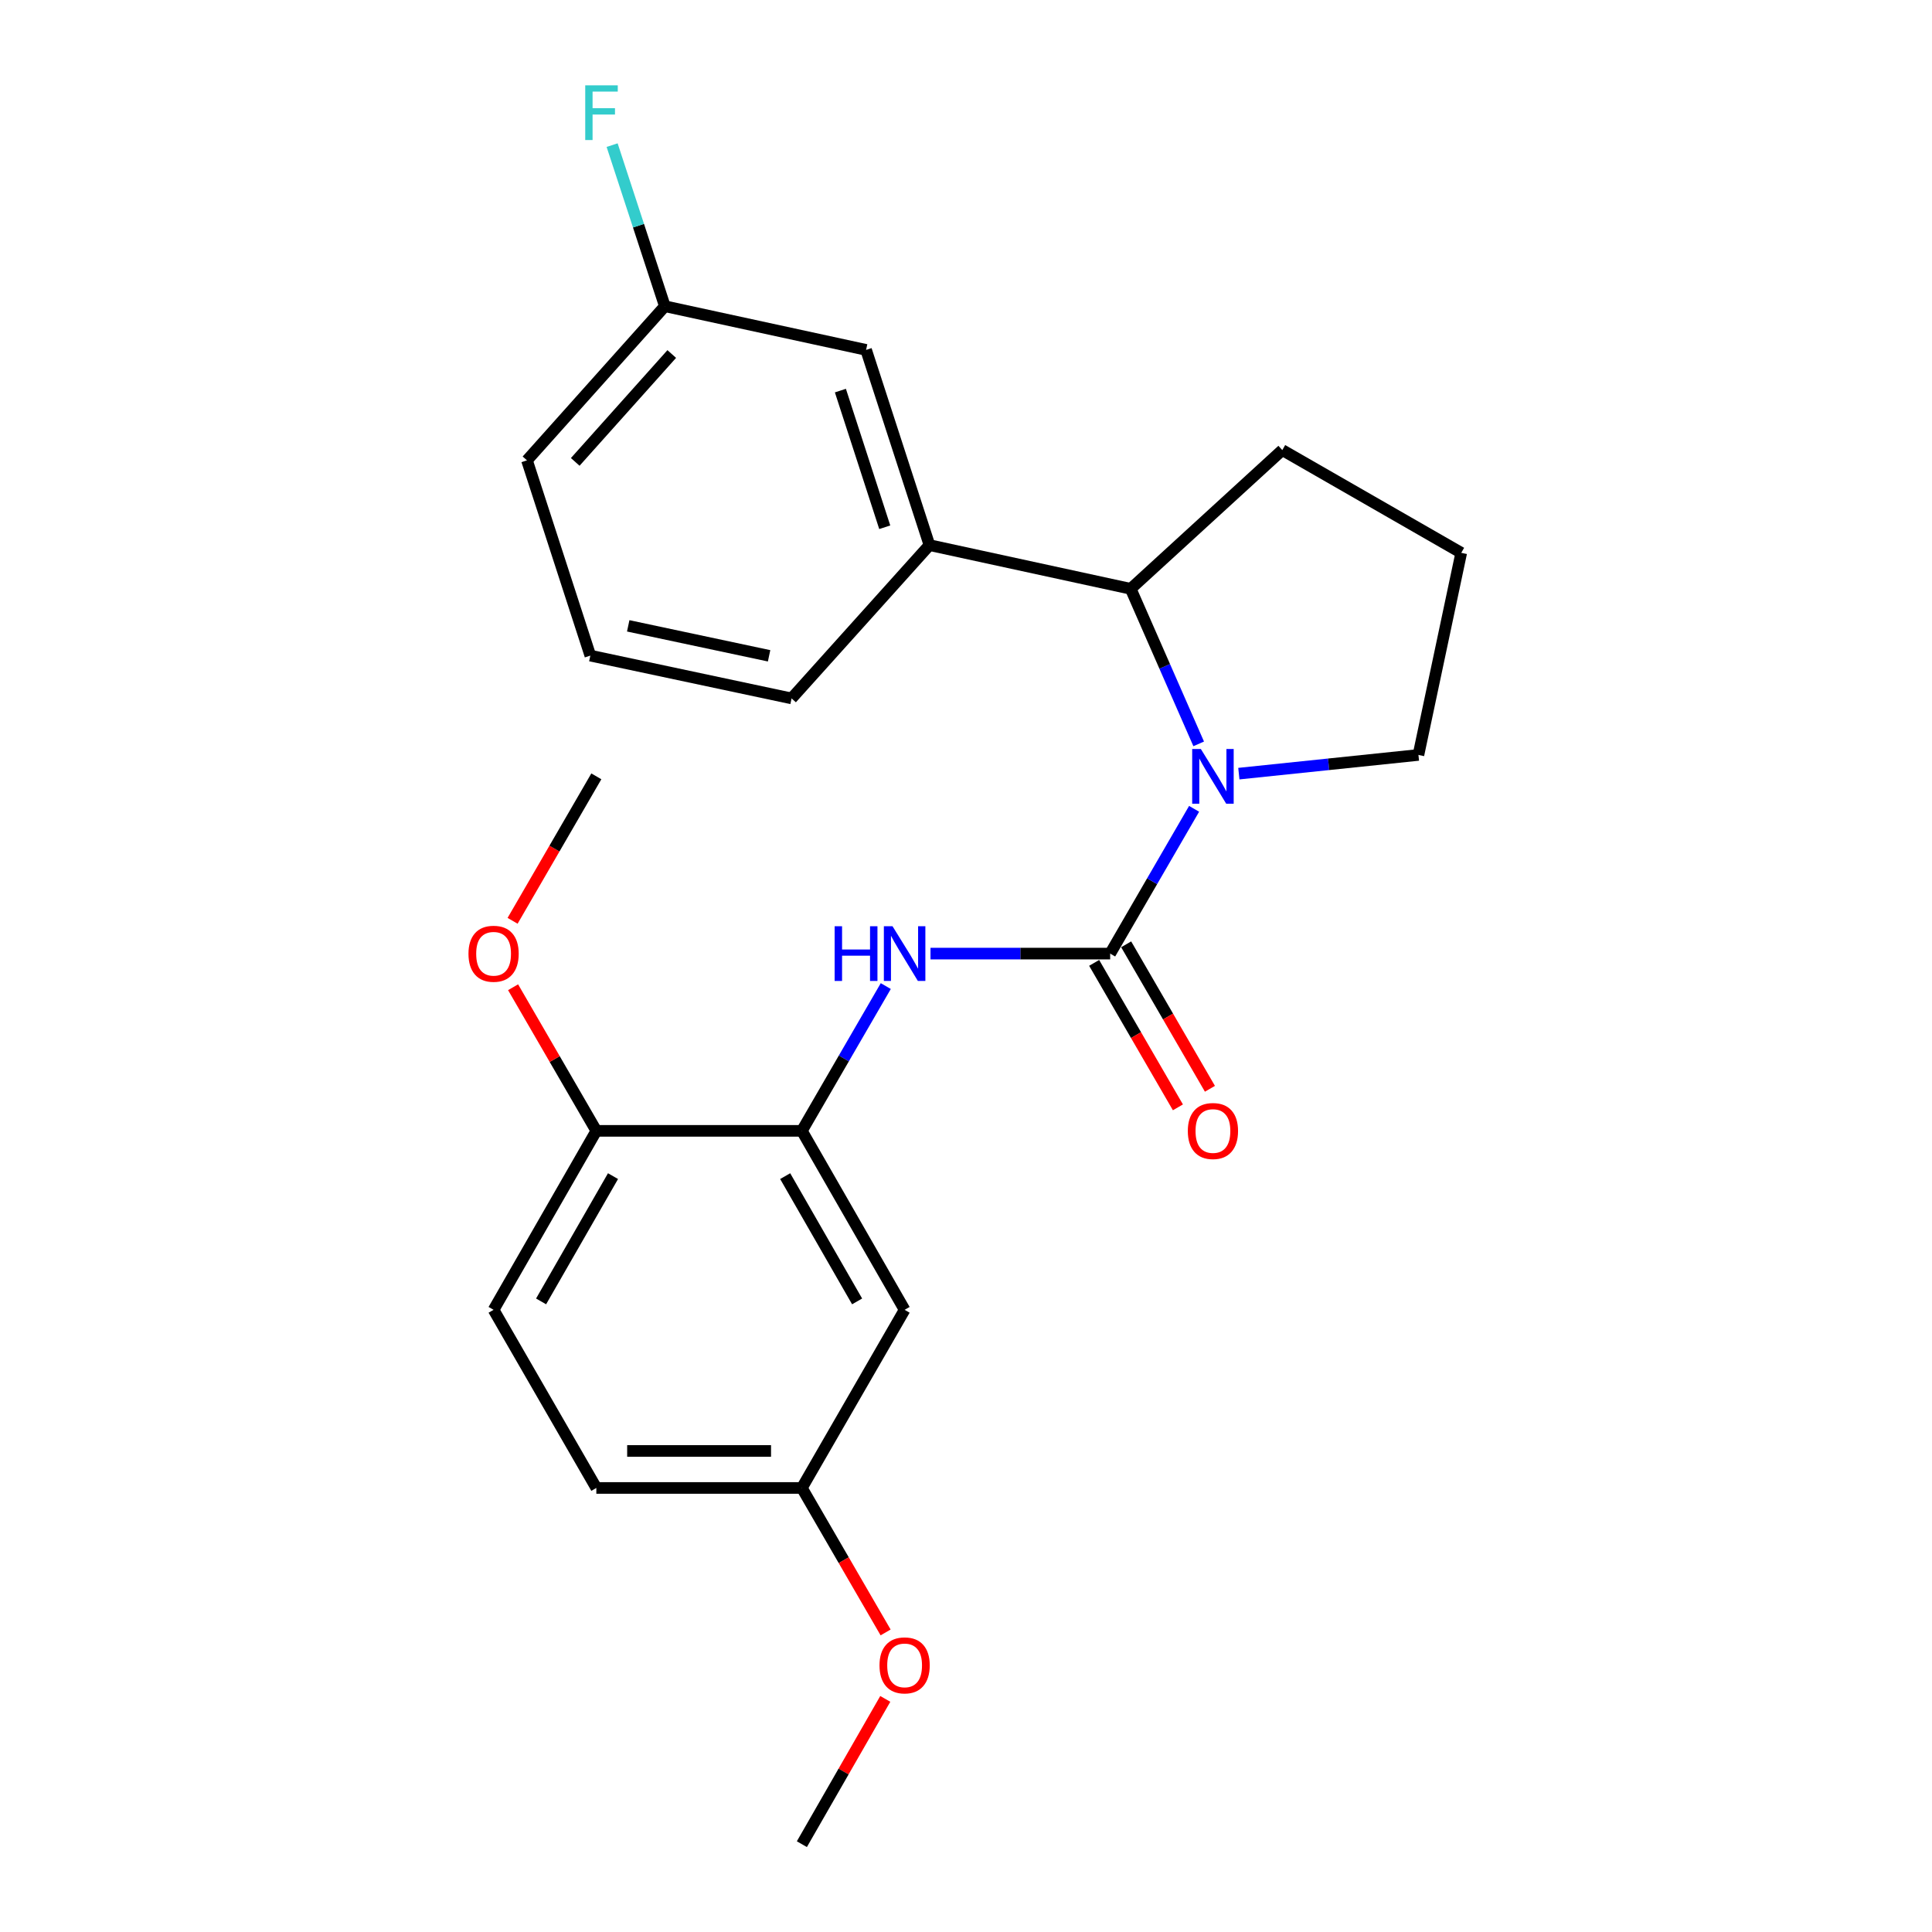 <?xml version='1.0' encoding='iso-8859-1'?>
<svg version='1.1' baseProfile='full'
              xmlns='http://www.w3.org/2000/svg'
                      xmlns:rdkit='http://www.rdkit.org/xml'
                      xmlns:xlink='http://www.w3.org/1999/xlink'
                  xml:space='preserve'
width='1000px' height='1000px' viewBox='0 0 1000 1000'>
<!-- END OF HEADER -->
<rect style='opacity:1.0;fill:#FFFFFF;stroke:none' width='1000' height='1000' x='0' y='0'> </rect>
<path class='bond-0' d='M 574.618,493.581 L 596.342,456.112' style='fill:none;fill-rule:evenodd;stroke:#000000;stroke-width:6px;stroke-linecap:butt;stroke-linejoin:miter;stroke-opacity:1' />
<path class='bond-0' d='M 596.342,456.112 L 618.066,418.644' style='fill:none;fill-rule:evenodd;stroke:#0000FF;stroke-width:6px;stroke-linecap:butt;stroke-linejoin:miter;stroke-opacity:1' />
<path class='bond-1' d='M 574.618,493.581 L 528.123,493.581' style='fill:none;fill-rule:evenodd;stroke:#000000;stroke-width:6px;stroke-linecap:butt;stroke-linejoin:miter;stroke-opacity:1' />
<path class='bond-1' d='M 528.123,493.581 L 481.627,493.581' style='fill:none;fill-rule:evenodd;stroke:#0000FF;stroke-width:6px;stroke-linecap:butt;stroke-linejoin:miter;stroke-opacity:1' />
<path class='bond-6' d='M 566.333,498.384 L 588.01,535.773' style='fill:none;fill-rule:evenodd;stroke:#000000;stroke-width:6px;stroke-linecap:butt;stroke-linejoin:miter;stroke-opacity:1' />
<path class='bond-6' d='M 588.01,535.773 L 609.688,573.161' style='fill:none;fill-rule:evenodd;stroke:#FF0000;stroke-width:6px;stroke-linecap:butt;stroke-linejoin:miter;stroke-opacity:1' />
<path class='bond-6' d='M 582.903,488.777 L 604.581,526.165' style='fill:none;fill-rule:evenodd;stroke:#000000;stroke-width:6px;stroke-linecap:butt;stroke-linejoin:miter;stroke-opacity:1' />
<path class='bond-6' d='M 604.581,526.165 L 626.258,563.554' style='fill:none;fill-rule:evenodd;stroke:#FF0000;stroke-width:6px;stroke-linecap:butt;stroke-linejoin:miter;stroke-opacity:1' />
<path class='bond-2' d='M 620.441,385.023 L 602.845,344.899' style='fill:none;fill-rule:evenodd;stroke:#0000FF;stroke-width:6px;stroke-linecap:butt;stroke-linejoin:miter;stroke-opacity:1' />
<path class='bond-2' d='M 602.845,344.899 L 585.248,304.774' style='fill:none;fill-rule:evenodd;stroke:#000000;stroke-width:6px;stroke-linecap:butt;stroke-linejoin:miter;stroke-opacity:1' />
<path class='bond-11' d='M 641.227,400.435 L 687.705,395.595' style='fill:none;fill-rule:evenodd;stroke:#0000FF;stroke-width:6px;stroke-linecap:butt;stroke-linejoin:miter;stroke-opacity:1' />
<path class='bond-11' d='M 687.705,395.595 L 734.182,390.755' style='fill:none;fill-rule:evenodd;stroke:#000000;stroke-width:6px;stroke-linecap:butt;stroke-linejoin:miter;stroke-opacity:1' />
<path class='bond-3' d='M 458.482,510.392 L 436.763,547.86' style='fill:none;fill-rule:evenodd;stroke:#0000FF;stroke-width:6px;stroke-linecap:butt;stroke-linejoin:miter;stroke-opacity:1' />
<path class='bond-3' d='M 436.763,547.86 L 415.043,585.329' style='fill:none;fill-rule:evenodd;stroke:#000000;stroke-width:6px;stroke-linecap:butt;stroke-linejoin:miter;stroke-opacity:1' />
<path class='bond-4' d='M 585.248,304.774 L 481.082,282.151' style='fill:none;fill-rule:evenodd;stroke:#000000;stroke-width:6px;stroke-linecap:butt;stroke-linejoin:miter;stroke-opacity:1' />
<path class='bond-16' d='M 585.248,304.774 L 663.716,232.957' style='fill:none;fill-rule:evenodd;stroke:#000000;stroke-width:6px;stroke-linecap:butt;stroke-linejoin:miter;stroke-opacity:1' />
<path class='bond-5' d='M 415.043,585.329 L 468.228,677.96' style='fill:none;fill-rule:evenodd;stroke:#000000;stroke-width:6px;stroke-linecap:butt;stroke-linejoin:miter;stroke-opacity:1' />
<path class='bond-5' d='M 406.41,608.761 L 443.639,673.603' style='fill:none;fill-rule:evenodd;stroke:#000000;stroke-width:6px;stroke-linecap:butt;stroke-linejoin:miter;stroke-opacity:1' />
<path class='bond-7' d='M 415.043,585.329 L 308.663,585.329' style='fill:none;fill-rule:evenodd;stroke:#000000;stroke-width:6px;stroke-linecap:butt;stroke-linejoin:miter;stroke-opacity:1' />
<path class='bond-8' d='M 481.082,282.151 L 448.286,181.103' style='fill:none;fill-rule:evenodd;stroke:#000000;stroke-width:6px;stroke-linecap:butt;stroke-linejoin:miter;stroke-opacity:1' />
<path class='bond-8' d='M 457.944,272.907 L 434.987,202.173' style='fill:none;fill-rule:evenodd;stroke:#000000;stroke-width:6px;stroke-linecap:butt;stroke-linejoin:miter;stroke-opacity:1' />
<path class='bond-17' d='M 481.082,282.151 L 409.722,361.502' style='fill:none;fill-rule:evenodd;stroke:#000000;stroke-width:6px;stroke-linecap:butt;stroke-linejoin:miter;stroke-opacity:1' />
<path class='bond-10' d='M 468.228,677.96 L 415.043,770.166' style='fill:none;fill-rule:evenodd;stroke:#000000;stroke-width:6px;stroke-linecap:butt;stroke-linejoin:miter;stroke-opacity:1' />
<path class='bond-9' d='M 308.663,585.329 L 255.479,677.96' style='fill:none;fill-rule:evenodd;stroke:#000000;stroke-width:6px;stroke-linecap:butt;stroke-linejoin:miter;stroke-opacity:1' />
<path class='bond-9' d='M 317.296,608.761 L 280.067,673.603' style='fill:none;fill-rule:evenodd;stroke:#000000;stroke-width:6px;stroke-linecap:butt;stroke-linejoin:miter;stroke-opacity:1' />
<path class='bond-15' d='M 308.663,585.329 L 287.117,548.16' style='fill:none;fill-rule:evenodd;stroke:#000000;stroke-width:6px;stroke-linecap:butt;stroke-linejoin:miter;stroke-opacity:1' />
<path class='bond-15' d='M 287.117,548.16 L 265.572,510.992' style='fill:none;fill-rule:evenodd;stroke:#FF0000;stroke-width:6px;stroke-linecap:butt;stroke-linejoin:miter;stroke-opacity:1' />
<path class='bond-12' d='M 448.286,181.103 L 344.13,158.501' style='fill:none;fill-rule:evenodd;stroke:#000000;stroke-width:6px;stroke-linecap:butt;stroke-linejoin:miter;stroke-opacity:1' />
<path class='bond-13' d='M 255.479,677.96 L 308.663,770.166' style='fill:none;fill-rule:evenodd;stroke:#000000;stroke-width:6px;stroke-linecap:butt;stroke-linejoin:miter;stroke-opacity:1' />
<path class='bond-18' d='M 415.043,770.166 L 436.716,807.554' style='fill:none;fill-rule:evenodd;stroke:#000000;stroke-width:6px;stroke-linecap:butt;stroke-linejoin:miter;stroke-opacity:1' />
<path class='bond-18' d='M 436.716,807.554 L 458.39,844.943' style='fill:none;fill-rule:evenodd;stroke:#FF0000;stroke-width:6px;stroke-linecap:butt;stroke-linejoin:miter;stroke-opacity:1' />
<path class='bond-25' d='M 415.043,770.166 L 308.663,770.166' style='fill:none;fill-rule:evenodd;stroke:#000000;stroke-width:6px;stroke-linecap:butt;stroke-linejoin:miter;stroke-opacity:1' />
<path class='bond-25' d='M 399.086,751.012 L 324.62,751.012' style='fill:none;fill-rule:evenodd;stroke:#000000;stroke-width:6px;stroke-linecap:butt;stroke-linejoin:miter;stroke-opacity:1' />
<path class='bond-19' d='M 734.182,390.755 L 756.337,286.142' style='fill:none;fill-rule:evenodd;stroke:#000000;stroke-width:6px;stroke-linecap:butt;stroke-linejoin:miter;stroke-opacity:1' />
<path class='bond-14' d='M 344.13,158.501 L 330.481,116.81' style='fill:none;fill-rule:evenodd;stroke:#000000;stroke-width:6px;stroke-linecap:butt;stroke-linejoin:miter;stroke-opacity:1' />
<path class='bond-14' d='M 330.481,116.81 L 316.833,75.12' style='fill:none;fill-rule:evenodd;stroke:#33CCCC;stroke-width:6px;stroke-linecap:butt;stroke-linejoin:miter;stroke-opacity:1' />
<path class='bond-26' d='M 344.13,158.501 L 272.76,238.278' style='fill:none;fill-rule:evenodd;stroke:#000000;stroke-width:6px;stroke-linecap:butt;stroke-linejoin:miter;stroke-opacity:1' />
<path class='bond-26' d='M 347.7,183.238 L 297.741,239.082' style='fill:none;fill-rule:evenodd;stroke:#000000;stroke-width:6px;stroke-linecap:butt;stroke-linejoin:miter;stroke-opacity:1' />
<path class='bond-22' d='M 265.316,476.609 L 286.99,439.221' style='fill:none;fill-rule:evenodd;stroke:#FF0000;stroke-width:6px;stroke-linecap:butt;stroke-linejoin:miter;stroke-opacity:1' />
<path class='bond-22' d='M 286.99,439.221 L 308.663,401.832' style='fill:none;fill-rule:evenodd;stroke:#000000;stroke-width:6px;stroke-linecap:butt;stroke-linejoin:miter;stroke-opacity:1' />
<path class='bond-24' d='M 663.716,232.957 L 756.337,286.142' style='fill:none;fill-rule:evenodd;stroke:#000000;stroke-width:6px;stroke-linecap:butt;stroke-linejoin:miter;stroke-opacity:1' />
<path class='bond-20' d='M 409.722,361.502 L 305.556,339.347' style='fill:none;fill-rule:evenodd;stroke:#000000;stroke-width:6px;stroke-linecap:butt;stroke-linejoin:miter;stroke-opacity:1' />
<path class='bond-20' d='M 398.082,339.444 L 325.166,323.936' style='fill:none;fill-rule:evenodd;stroke:#000000;stroke-width:6px;stroke-linecap:butt;stroke-linejoin:miter;stroke-opacity:1' />
<path class='bond-23' d='M 458.22,879.344 L 436.631,916.945' style='fill:none;fill-rule:evenodd;stroke:#FF0000;stroke-width:6px;stroke-linecap:butt;stroke-linejoin:miter;stroke-opacity:1' />
<path class='bond-23' d='M 436.631,916.945 L 415.043,954.545' style='fill:none;fill-rule:evenodd;stroke:#000000;stroke-width:6px;stroke-linecap:butt;stroke-linejoin:miter;stroke-opacity:1' />
<path class='bond-21' d='M 305.556,339.347 L 272.76,238.278' style='fill:none;fill-rule:evenodd;stroke:#000000;stroke-width:6px;stroke-linecap:butt;stroke-linejoin:miter;stroke-opacity:1' />
<path  class='atom-1' d='M 621.553 387.672
L 630.833 402.672
Q 631.753 404.152, 633.233 406.832
Q 634.713 409.512, 634.793 409.672
L 634.793 387.672
L 638.553 387.672
L 638.553 415.992
L 634.673 415.992
L 624.713 399.592
Q 623.553 397.672, 622.313 395.472
Q 621.113 393.272, 620.753 392.592
L 620.753 415.992
L 617.073 415.992
L 617.073 387.672
L 621.553 387.672
' fill='#0000FF'/>
<path  class='atom-2' d='M 432.008 479.421
L 435.848 479.421
L 435.848 491.461
L 450.328 491.461
L 450.328 479.421
L 454.168 479.421
L 454.168 507.741
L 450.328 507.741
L 450.328 494.661
L 435.848 494.661
L 435.848 507.741
L 432.008 507.741
L 432.008 479.421
' fill='#0000FF'/>
<path  class='atom-2' d='M 461.968 479.421
L 471.248 494.421
Q 472.168 495.901, 473.648 498.581
Q 475.128 501.261, 475.208 501.421
L 475.208 479.421
L 478.968 479.421
L 478.968 507.741
L 475.088 507.741
L 465.128 491.341
Q 463.968 489.421, 462.728 487.221
Q 461.528 485.021, 461.168 484.341
L 461.168 507.741
L 457.488 507.741
L 457.488 479.421
L 461.968 479.421
' fill='#0000FF'/>
<path  class='atom-7' d='M 614.813 585.409
Q 614.813 578.609, 618.173 574.809
Q 621.533 571.009, 627.813 571.009
Q 634.093 571.009, 637.453 574.809
Q 640.813 578.609, 640.813 585.409
Q 640.813 592.289, 637.413 596.209
Q 634.013 600.089, 627.813 600.089
Q 621.573 600.089, 618.173 596.209
Q 614.813 592.329, 614.813 585.409
M 627.813 596.889
Q 632.133 596.889, 634.453 594.009
Q 636.813 591.089, 636.813 585.409
Q 636.813 579.849, 634.453 577.049
Q 632.133 574.209, 627.813 574.209
Q 623.493 574.209, 621.133 577.009
Q 618.813 579.809, 618.813 585.409
Q 618.813 591.129, 621.133 594.009
Q 623.493 596.889, 627.813 596.889
' fill='#FF0000'/>
<path  class='atom-15' d='M 302.914 44.165
L 319.754 44.165
L 319.754 47.405
L 306.714 47.405
L 306.714 56.005
L 318.314 56.005
L 318.314 59.285
L 306.714 59.285
L 306.714 72.485
L 302.914 72.485
L 302.914 44.165
' fill='#33CCCC'/>
<path  class='atom-16' d='M 242.479 493.661
Q 242.479 486.861, 245.839 483.061
Q 249.199 479.261, 255.479 479.261
Q 261.759 479.261, 265.119 483.061
Q 268.479 486.861, 268.479 493.661
Q 268.479 500.541, 265.079 504.461
Q 261.679 508.341, 255.479 508.341
Q 249.239 508.341, 245.839 504.461
Q 242.479 500.581, 242.479 493.661
M 255.479 505.141
Q 259.799 505.141, 262.119 502.261
Q 264.479 499.341, 264.479 493.661
Q 264.479 488.101, 262.119 485.301
Q 259.799 482.461, 255.479 482.461
Q 251.159 482.461, 248.799 485.261
Q 246.479 488.061, 246.479 493.661
Q 246.479 499.381, 248.799 502.261
Q 251.159 505.141, 255.479 505.141
' fill='#FF0000'/>
<path  class='atom-19' d='M 455.228 861.994
Q 455.228 855.194, 458.588 851.394
Q 461.948 847.594, 468.228 847.594
Q 474.508 847.594, 477.868 851.394
Q 481.228 855.194, 481.228 861.994
Q 481.228 868.874, 477.828 872.794
Q 474.428 876.674, 468.228 876.674
Q 461.988 876.674, 458.588 872.794
Q 455.228 868.914, 455.228 861.994
M 468.228 873.474
Q 472.548 873.474, 474.868 870.594
Q 477.228 867.674, 477.228 861.994
Q 477.228 856.434, 474.868 853.634
Q 472.548 850.794, 468.228 850.794
Q 463.908 850.794, 461.548 853.594
Q 459.228 856.394, 459.228 861.994
Q 459.228 867.714, 461.548 870.594
Q 463.908 873.474, 468.228 873.474
' fill='#FF0000'/>
</svg>
